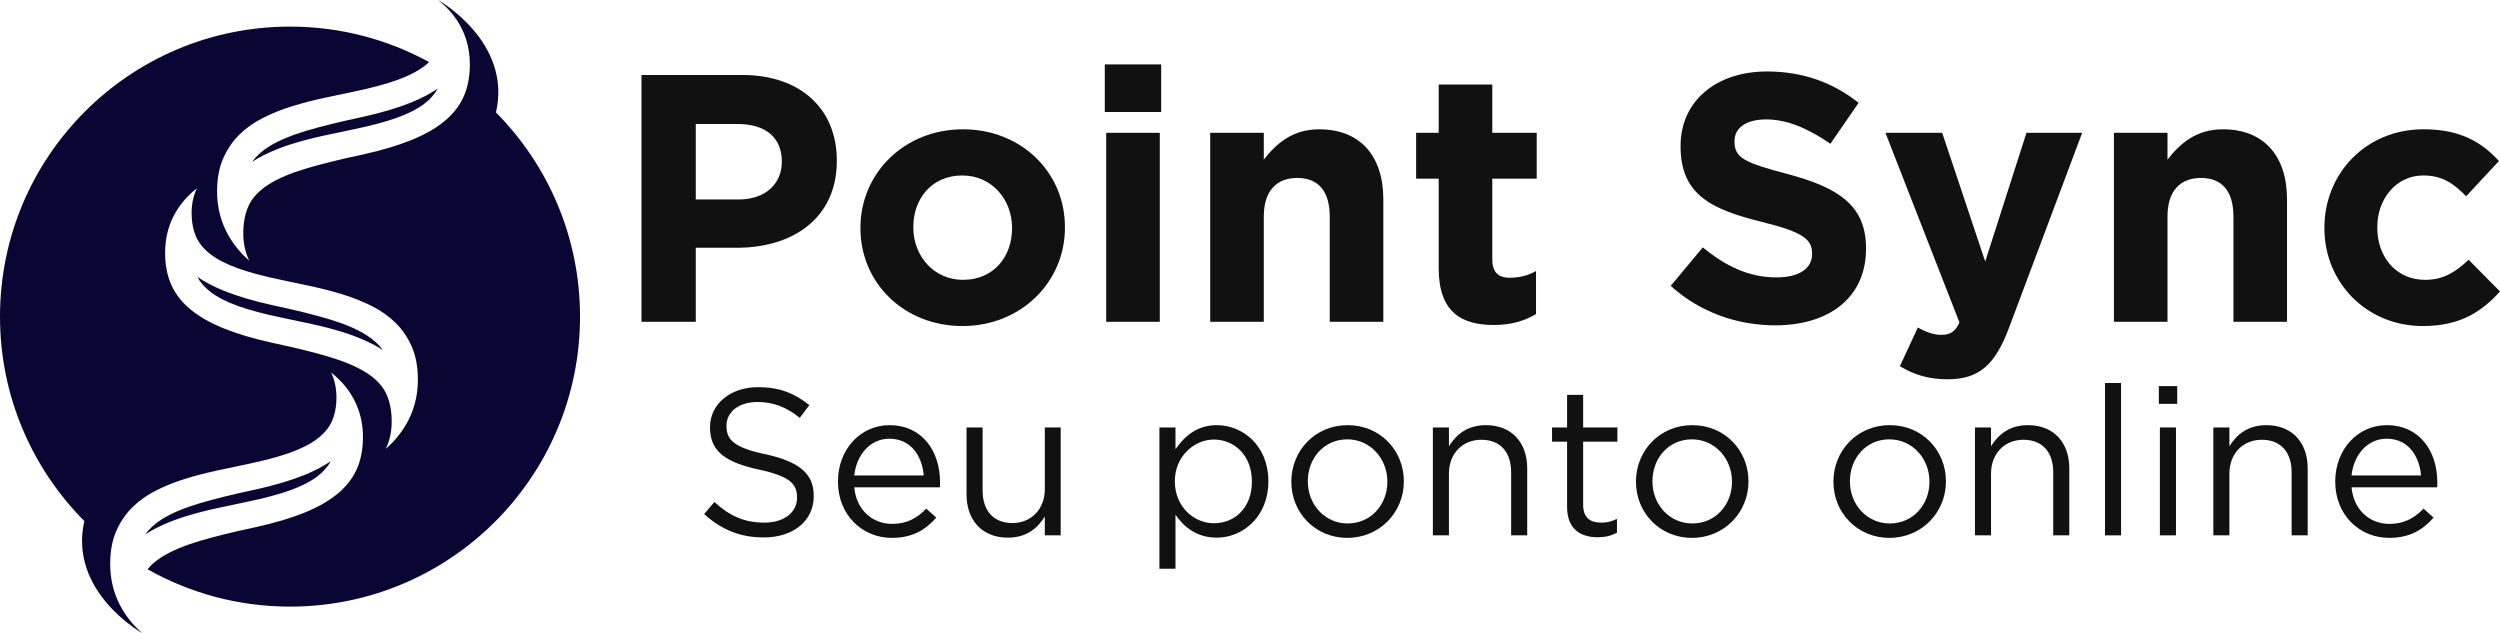 <svg xmlns:xlink="http://www.w3.org/1999/xlink" viewBox="0 0 19095.89 4836.44" clip-rule="evenodd" fill-rule="evenodd" image-rendering="optimizeQuality" text-rendering="geometricPrecision" shape-rendering="geometricPrecision" version="1.1" height="4.84cm" width="19.11cm" xml:space="preserve" xmlns="http://www.w3.org/2000/svg">
 <g id="Camada_x0020_1">
  <g id="_2167799788992">
   <path d="M2794.24 2556.6c-71.43,-44.4 -165.42,-84.06 -282.08,-119.04 -116.66,-34.84 -261.45,-70.53 -434.44,-107.11 -142.82,-31.72 -265.42,-68.17 -367.78,-109.49 -78.17,-31.53 -145.86,-66.95 -203.2,-106.35 22.81,42.8 57.18,81.62 103.22,116.66 53.15,40.49 123.38,76.17 210.67,107.12 87.26,30.94 195.98,59.97 326.13,86.87 76.15,15.89 154.76,32.61 235.67,50.03 80.92,17.49 159.84,38.05 236.85,61.88 76.94,23.83 150.36,53.18 220.19,88.09 29.73,14.86 57.67,31.2 84.06,48.94 -30.56,-43.76 -73.6,-82.97 -129.28,-117.62zm-21.97 -1664.1c-172.98,36.52 -317.83,72.21 -434.42,107.12 -116.66,34.91 -210.69,74.57 -282.1,118.97 -55.65,34.65 -98.69,73.86 -129.28,117.62 26.4,-17.68 54.35,-34.08 84.05,-48.94 69.86,-34.91 143.24,-64.26 220.21,-88.09 77,-23.83 155.93,-44.4 236.85,-61.88 80.91,-17.43 159.45,-34.08 235.63,-49.97 130.17,-26.97 238.89,-56 326.16,-86.93 87.31,-30.95 157.53,-66.63 210.64,-107.12 46.07,-34.98 80.41,-73.86 103.27,-116.66 -57.34,39.4 -125.06,74.89 -203.21,106.35 -102.38,41.32 -225,77.77 -367.8,109.55zm405.8 2149.01c-11.6,57.41 -30.37,112.06 -56.51,163.82 -42.93,85.15 -101.41,159.46 -175.1,223.26 30.12,-62.2 45.37,-131.58 45.37,-208.2 0,-55.68 -6.22,-105.65 -18.46,-150.05 -6.98,-25.17 -15.82,-48.62 -26.78,-70.15 -30.17,-59.52 -80.91,-111.48 -152.35,-155.93 -71.43,-44.4 -165.42,-84.06 -282.08,-119.04 -116.66,-34.84 -261.45,-70.6 -434.44,-107.11 -142.82,-31.72 -265.42,-68.23 -367.78,-109.49 -102.36,-41.26 -186.87,-89.24 -253.52,-144.02 -66.66,-54.78 -115.86,-117.43 -147.59,-188.03 -31.77,-70.61 -47.61,-152.74 -47.61,-246.4 0,-49.14 5.07,-96.23 15.11,-141.33 10.69,-48.04 27.05,-93.79 49.16,-137.23 42.16,-82.71 101.69,-153.88 178.43,-213.59 -26.79,56.31 -40.36,119.67 -40.36,190.21 0,54.2 7.11,102.82 21.14,146 3.63,11.21 7.61,22.1 12.19,32.55 22.2,50.8 59.89,96.42 113.08,136.85 53.15,40.49 123.38,76.17 210.67,107.12 87.26,31.01 195.98,59.97 326.13,86.93 76.15,15.89 154.76,32.55 235.67,49.97 80.92,17.49 159.84,38.12 236.85,61.88 76.94,23.83 150.36,53.17 220.19,88.09 69.84,34.91 130.5,77.77 182.14,128.51 51.51,50.8 92.83,111.54 123.78,182.13 30.94,70.67 46.39,154.33 46.39,251.14 0,49.13 -4.62,96.48 -13.71,142.09zm610.28 -2182.83c125.06,-541.03 -441.86,-858.48 -442.25,-858.67 76.69,59.71 136.27,130.88 178.43,213.66 22.1,43.37 38.44,89.11 49.14,137.16 10.05,45.11 15.12,92.19 15.12,141.33 0,93.66 -15.83,175.79 -47.6,246.4 -31.72,70.6 -80.98,133.32 -147.61,188.03 -66.63,54.78 -151.13,102.76 -253.5,144.02 -102.38,41.32 -225,77.77 -367.8,109.49 -172.98,36.51 -317.83,72.27 -434.42,107.11 -116.66,34.98 -210.69,74.64 -282.1,119.04 -71.43,44.46 -122.19,96.42 -152.37,155.93 -10.89,21.52 -19.77,44.98 -26.73,70.15 -12.28,44.4 -18.49,94.37 -18.49,150.05 0,76.62 15.26,146 45.34,208.2 -73.64,-63.74 -132.12,-138.12 -175.08,-223.26 -26.09,-51.76 -44.9,-106.41 -56.46,-163.82 -9.16,-45.62 -13.77,-92.96 -13.77,-142.09 0,-96.81 15.48,-180.47 46.43,-251.14 30.95,-70.6 72.24,-131.26 123.79,-182.07 51.58,-50.8 112.29,-93.66 182.1,-128.57 69.86,-34.91 143.24,-64.26 220.21,-88.09 77,-23.76 155.93,-44.4 236.85,-61.88 80.91,-17.43 159.45,-34.08 235.63,-49.97 130.17,-26.97 238.89,-55.93 326.16,-86.87 87.31,-31.01 157.53,-66.69 210.64,-107.12 13.46,-10.24 25.88,-20.81 37.35,-31.71 -315.33,-172.66 -677.23,-270.94 -1062.14,-270.94 -1223.42,0 -2215.21,991.74 -2215.21,2215.19 0,609.32 246.07,1161.12 644.2,1561.66 -123.12,539.95 442.76,856.56 442.76,856.56 -73.64,-63.81 -132.12,-138.13 -175.07,-223.27 -26.1,-51.83 -44.91,-106.41 -56.46,-163.88 -9.16,-45.55 -13.77,-92.89 -13.77,-142.03 0,-96.8 15.47,-180.53 46.42,-251.13 30.95,-70.61 72.24,-131.34 123.79,-182.14 51.59,-50.74 112.3,-93.6 182.1,-128.51 69.86,-34.91 143.24,-64.26 220.2,-88.09 76.99,-23.83 155.92,-44.4 236.86,-61.88 80.92,-17.43 159.49,-34.08 235.66,-49.97 130.14,-26.97 238.86,-55.99 326.13,-86.93 87.27,-30.95 157.49,-66.63 210.67,-107.12 53.17,-40.42 90.84,-86.04 113.08,-136.84 4.55,-10.44 8.58,-21.4 12.17,-32.55 14.03,-43.19 21.14,-91.81 21.14,-146.01 0,-70.54 -13.52,-133.89 -40.36,-190.21 76.74,59.71 136.26,130.88 178.42,213.59 22.16,43.44 38.5,89.18 49.2,137.23 10.06,45.11 15.12,92.19 15.12,141.33 0,93.66 -15.89,175.73 -47.66,246.33 -31.72,70.67 -80.91,133.32 -147.54,188.1 -66.69,54.71 -151.2,102.76 -253.51,144.02 -102.37,41.26 -224.98,77.77 -367.81,109.49 -172.96,36.51 -317.8,72.27 -434.44,107.12 -116.65,34.91 -210.67,74.63 -282.1,119.03 -46.17,28.77 -83.57,60.66 -112.49,95.72 321.49,181.74 692.84,285.6 1088.5,285.6 1223.39,0 2215.2,-991.8 2215.2,-2215.19 0,-608.23 -245.19,-1159.2 -642.07,-1559.54zm-2374.17 3086.35c76.99,-23.83 155.92,-44.4 236.86,-61.88 80.92,-17.43 159.49,-34.14 235.66,-50.03 130.14,-26.97 238.86,-55.93 326.13,-86.87 87.27,-30.95 157.49,-66.63 210.67,-107.12 46.07,-35.04 80.4,-73.93 103.2,-116.66 -57.34,39.34 -124.99,74.82 -203.15,106.35 -102.37,41.32 -224.98,77.77 -367.81,109.49 -172.96,36.51 -317.8,72.27 -434.44,107.12 -116.65,34.97 -210.67,74.63 -282.1,119.03 -55.63,34.66 -98.68,73.86 -129.27,117.62 26.4,-17.75 54.35,-34.08 84.05,-48.94 69.86,-34.91 143.24,-64.32 220.2,-88.09z" fill="#090633"></path>
   <path d="M4899.8 2458.11l414.76 0 0 -565.58 315.11 0c422.83,0 762.19,-223.54 762.19,-662.54l0 -5.39c0,-387.83 -272.03,-651.76 -721.79,-651.76l-770.27 0 0 1885.27zm414.76 -934.56l0 -576.35 320.5 0c207.37,0 336.66,99.65 336.66,285.49l0 5.39c0,161.59 -121.2,285.48 -328.58,285.48l-328.57 0z" fill-rule="nonzero" fill="#111111"></path>
   <path d="M7350.65 2490.42c449.77,0 783.73,-336.65 783.73,-751.41l0 -5.39c0,-417.46 -333.96,-746.03 -778.35,-746.03 -449.77,0 -783.73,336.66 -783.73,751.42l0 5.39c0,417.45 333.96,746.02 778.35,746.02zm5.39 -352.82c-226.23,0 -379.75,-185.83 -379.75,-398.59l0 -5.39c0,-215.47 140.05,-393.22 374.36,-393.22 226.23,0 379.75,185.83 379.75,398.6l0 5.39c0,215.46 -140.05,393.21 -374.36,393.21z" fill-rule="nonzero" fill="#111111" id="_1"></path>
   <path d="M8438.72 855.63l430.93 0 0 -363.59 -430.93 0 0 363.59zm10.77 1602.48l409.37 0 0 -1443.58 -409.37 0 0 1443.58z" fill-rule="nonzero" fill="#111111" id="_2"></path>
   <path d="M9244 2458.11l409.37 0 0 -805.28c0,-193.91 96.96,-293.57 255.86,-293.57 158.9,0 247.77,99.66 247.77,293.57l0 805.28 409.37 0 0 -934.56c0,-333.96 -177.76,-535.95 -490.17,-535.95 -204.69,0 -328.57,110.42 -422.83,231.62l0 -204.69 -409.37 0 0 1443.58z" fill-rule="nonzero" fill="#111111" id="_3"></path>
   <path d="M11409.37 2482.35c137.36,0 237,-32.33 323.19,-83.5l0 -328.57c-61.94,35.01 -129.27,51.17 -201.99,51.17 -88.88,0 -131.97,-45.79 -131.97,-140.05l0 -616.76 339.35 0 0 -350.12 -339.35 0 0 -368.97 -409.37 0 0 368.97 -172.37 0 0 350.12 172.37 0 0 684.09c0,333.96 172.37,433.62 420.15,433.62z" fill-rule="nonzero" fill="#111111" id="_4"></path>
   <path d="M13561.27 2485.04c406.69,0 692.16,-210.07 692.16,-584.43l0 -5.39c0,-328.57 -215.46,-463.23 -597.89,-565.58 -325.89,-86.19 -406.69,-121.2 -406.69,-247.78l0 -5.39c0,-94.26 80.8,-164.29 242.39,-164.29 161.6,0 320.5,70.03 490.17,185.83l215.46 -312.42c-193.91,-153.51 -422.83,-239.69 -700.24,-239.69 -387.83,0 -659.85,226.23 -659.85,568.27l0 5.39c0,371.66 242.39,482.09 624.83,576.35 315.1,78.1 379.75,134.66 379.75,239.7l0 5.39c0,110.43 -99.66,177.76 -272.02,177.76 -215.46,0 -390.53,-88.88 -562.89,-228.93l-245.09 293.56c226.23,204.69 511.72,301.64 799.89,301.64z" fill-rule="nonzero" fill="#111111" id="_5"></path>
   <path d="M15163.75 1997.56l-328.57 -983.03 -433.61 0 565.58 1448.96c-35.01,72.72 -70.03,94.26 -142.74,94.26 -53.86,0 -121.2,-24.23 -175.06,-56.56l-137.36 296.26c105.04,61.94 212.77,99.66 363.59,99.66 242.39,0 366.29,-110.43 474.01,-403.99l554.8 -1478.59 -425.53 0 -315.11 983.03z" fill-rule="nonzero" fill="#111111" id="_6"></path>
   <path d="M16146.79 2458.11l409.37 0 0 -805.28c0,-193.91 96.96,-293.57 255.86,-293.57 158.9,0 247.77,99.66 247.77,293.57l0 805.28 409.37 0 0 -934.56c0,-333.96 -177.76,-535.95 -490.17,-535.95 -204.69,0 -328.57,110.42 -422.83,231.62l0 -204.69 -409.37 0 0 1443.58z" fill-rule="nonzero" fill="#111111" id="_7"></path>
   <path d="M18506.07 2490.42c288.17,0 449.77,-110.42 589.82,-263.93l-239.7 -242.4c-99.65,94.27 -193.91,153.51 -331.26,153.51 -223.54,0 -366.29,-175.06 -366.29,-398.59l0 -5.39c0,-215.47 145.43,-393.22 350.12,-393.22 148.13,0 234.31,61.94 328.58,158.9l250.46 -269.33c-137.35,-150.82 -304.33,-242.39 -576.35,-242.39 -441.69,0 -756.8,339.35 -756.8,751.42l0 5.39c0,409.37 317.8,746.02 751.42,746.02z" fill-rule="nonzero" fill="#111111" id="_8"></path>
   <path d="M5834.61 4105.25c221.62,0 381.06,-124.37 381.06,-315.69l0 -3.2c0,-170.6 -114.79,-259.89 -363.53,-315.69 -247.13,-51.02 -302.93,-111.61 -302.93,-216.84l0 -3.19c0,-102.04 90.88,-180.16 237.56,-180.16 114.8,0 218.44,36.66 322.08,121.17l73.34 -97.26c-114.79,-90.88 -228,-137.12 -392.23,-137.12 -212.05,0 -366.72,130.74 -366.72,304.53l0 3.19c0,183.35 117.99,266.27 374.69,322.07 234.38,51.02 290.18,108.42 290.18,212.06l0 3.19c0,110.02 -97.26,189.74 -248.72,189.74 -154.66,0 -266.27,-51.02 -382.66,-157.85l-78.12 92.48c133.93,121.17 277.42,178.58 456,178.58z" fill-rule="nonzero" fill="#111111"></path>
   <path d="M6811.99 4108.44c157.85,0 256.7,-60.59 339.62,-154.66l-76.53 -68.56c-68.57,70.16 -145.09,116.39 -259.9,116.39 -146.68,0 -272.65,-100.44 -290.18,-279.02l653.71 0c1.6,-14.35 1.6,-22.32 1.6,-39.86 0,-240.76 -140.31,-435.27 -384.26,-435.27 -229.59,0 -395.41,191.33 -395.41,428.9l0 3.19c0,255.11 186.55,428.9 411.36,428.9zm-286.99 -476.73c17.54,-159.44 122.77,-280.62 267.86,-280.62 165.83,0 250.32,132.34 263.08,280.62l-530.94 0z" fill-rule="nonzero" fill="#111111" id="_1_24"></path>
   <path d="M7698.48 4106.84c141.9,0 226.4,-71.75 282.21,-161.03l0 143.49 121.18 0 0 -824.31 -121.18 0 0 471.95c0,154.65 -106.82,258.3 -247.13,258.3 -146.68,0 -228,-95.67 -228,-248.73l0 -481.51 -122.77 0 0 511.81c0,196.11 117.98,330.04 315.69,330.04z" fill-rule="nonzero" fill="#111111" id="_2_25"></path>
   <path d="M8856.02 4344.41l122.77 0 0 -412.96c63.78,94.08 162.64,175.39 315.7,175.39 199.3,0 393.81,-161.03 393.81,-428.9l0 -3.19c0,-271.05 -196.11,-427.3 -393.81,-427.3 -153.07,0 -247.13,86.1 -315.7,183.35l0 -165.82 -122.77 0 0 1079.42zm416.15 -347.59c-153.07,0 -298.16,-127.54 -298.16,-318.88l0 -3.19c0,-186.54 145.09,-317.28 298.16,-317.28 157.84,0 290.18,122.77 290.18,318.88l0 3.19c0,199.3 -130.74,317.28 -290.18,317.28z" fill-rule="nonzero" fill="#111111" id="_3_26"></path>
   <path d="M10291.01 4108.44c248.72,0 432.09,-196.11 432.09,-430.5l0 -3.19c0,-232.79 -180.17,-427.3 -428.9,-427.3 -250.32,0 -430.5,196.11 -430.5,430.49l0 3.19c0,232.79 180.17,427.31 427.31,427.31zm3.19 -110.02c-173.79,0 -304.53,-143.49 -304.53,-320.48l0 -3.19c0,-173.79 122.77,-318.88 301.34,-318.88 173.79,0 306.12,145.09 306.12,322.07l0 3.19c0,172.2 -124.36,317.29 -302.93,317.29z" fill-rule="nonzero" fill="#111111" id="_4_27"></path>
   <path d="M10944.71 4089.31l122.77 0 0 -471.95c0,-154.65 105.23,-258.3 247.13,-258.3 146.69,0 228.01,95.67 228.01,248.73l0 481.51 122.77 0 0 -511.81c0,-196.11 -117.99,-330.04 -315.69,-330.04 -141.9,0 -226.41,71.75 -282.22,161.03l0 -143.49 -122.77 0 0 824.31z" fill-rule="nonzero" fill="#111111" id="_5_28"></path>
   <path d="M12202.71 4103.65c59,0 105.23,-11.16 148.28,-35.07l0 -105.23c-43.05,20.72 -76.52,28.7 -119.58,28.7 -82.91,0 -138.71,-35.08 -138.71,-137.12l0 -481.52 261.48 0 0 -108.42 -261.48 0 0 -248.73 -122.78 0 0 248.73 -114.79 0 0 108.42 114.79 0 0 497.46c0,167.41 98.86,232.79 232.79,232.79z" fill-rule="nonzero" fill="#111111" id="_6_29"></path>
   <path d="M12923.39 4108.44c248.72,0 432.09,-196.11 432.09,-430.5l0 -3.19c0,-232.79 -180.17,-427.3 -428.9,-427.3 -250.32,0 -430.5,196.11 -430.5,430.49l0 3.19c0,232.79 180.17,427.31 427.31,427.31zm3.19 -110.02c-173.79,0 -304.53,-143.49 -304.53,-320.48l0 -3.19c0,-173.79 122.77,-318.88 301.34,-318.88 173.79,0 306.12,145.09 306.12,322.07l0 3.19c0,172.2 -124.36,317.29 -302.93,317.29z" fill-rule="nonzero" fill="#111111" id="_7_30"></path>
   <path d="M14431.7 4108.44c248.72,0 432.09,-196.11 432.09,-430.5l0 -3.19c0,-232.79 -180.17,-427.3 -428.9,-427.3 -250.32,0 -430.5,196.11 -430.5,430.49l0 3.19c0,232.79 180.17,427.31 427.31,427.31zm3.19 -110.02c-173.79,0 -304.53,-143.49 -304.53,-320.48l0 -3.19c0,-173.79 122.77,-318.88 301.34,-318.88 173.79,0 306.12,145.09 306.12,322.07l0 3.19c0,172.2 -124.36,317.29 -302.93,317.29z" fill-rule="nonzero" fill="#111111" id="_8_31"></path>
   <path d="M15085.4 4089.31l122.77 0 0 -471.95c0,-154.65 105.23,-258.3 247.13,-258.3 146.69,0 228.01,95.67 228.01,248.73l0 481.51 122.77 0 0 -511.81c0,-196.11 -117.99,-330.04 -315.69,-330.04 -141.9,0 -226.41,71.75 -282.22,161.03l0 -143.49 -122.77 0 0 824.31z" fill-rule="nonzero" fill="#111111" id="_9"></path>
   <polygon points="16078.72,4089.31 16201.49,4089.31 16201.49,2925.38 16078.72,2925.38" fill-rule="nonzero" fill="#111111" id="_10"></polygon>
   <path d="M16490.08 3084.83l140.31 0 0 -135.53 -140.31 0 0 135.53zm7.97 1004.48l122.77 0 0 -824.31 -122.77 0 0 824.31z" fill-rule="nonzero" fill="#111111" id="_11"></path>
   <path d="M16906.23 4089.31l122.77 0 0 -471.95c0,-154.65 105.23,-258.3 247.13,-258.3 146.69,0 228.01,95.67 228.01,248.73l0 481.51 122.77 0 0 -511.81c0,-196.11 -117.99,-330.04 -315.69,-330.04 -141.9,0 -226.41,71.75 -282.22,161.03l0 -143.49 -122.77 0 0 824.31z" fill-rule="nonzero" fill="#111111" id="_12"></path>
   <path d="M18248.74 4108.44c157.85,0 256.7,-60.59 339.62,-154.66l-76.53 -68.56c-68.57,70.16 -145.09,116.39 -259.9,116.39 -146.68,0 -272.65,-100.44 -290.18,-279.02l653.71 0c1.6,-14.35 1.6,-22.32 1.6,-39.86 0,-240.76 -140.31,-435.27 -384.26,-435.27 -229.59,0 -395.41,191.33 -395.41,428.9l0 3.19c0,255.11 186.55,428.9 411.36,428.9zm-286.99 -476.73c17.54,-159.44 122.77,-280.62 267.86,-280.62 165.83,0 250.32,132.34 263.08,280.62l-530.94 0z" fill-rule="nonzero" fill="#111111" id="_13"></path>
  </g>
 </g>
</svg>
